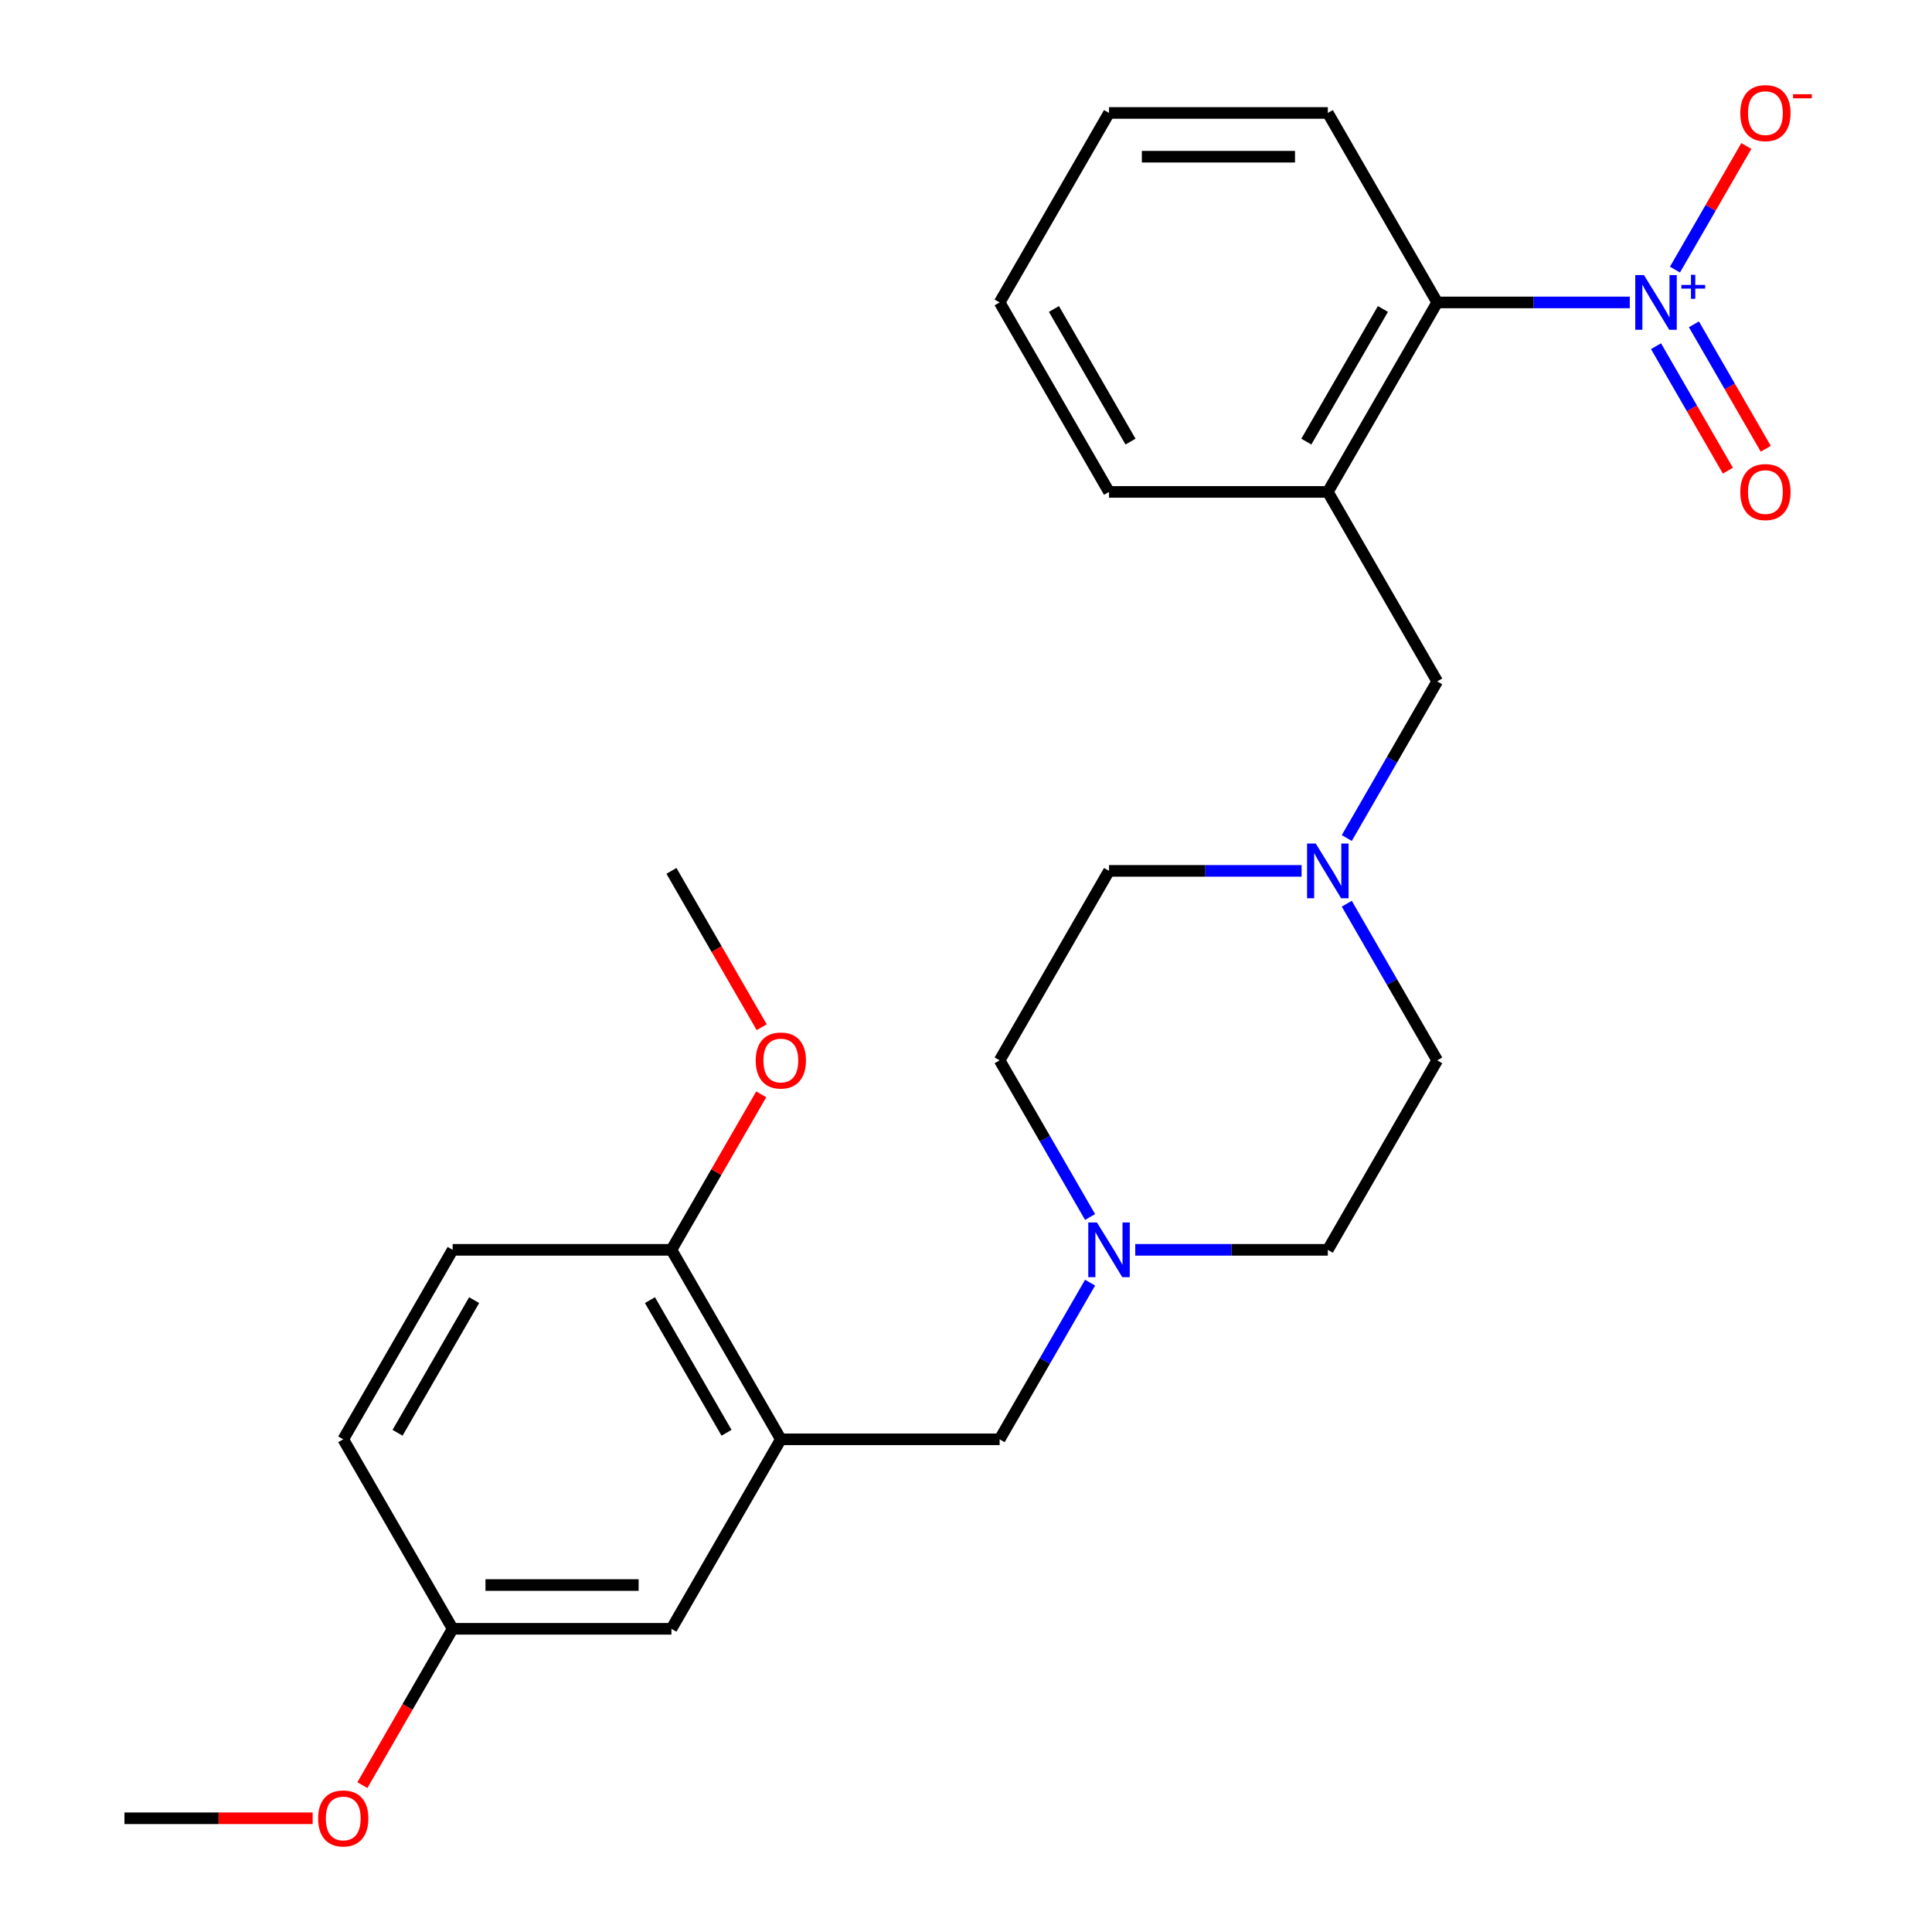 <?xml version='1.0' encoding='iso-8859-1'?>
<svg version='1.1' baseProfile='full'
              xmlns='http://www.w3.org/2000/svg'
                      xmlns:rdkit='http://www.rdkit.org/xml'
                      xmlns:xlink='http://www.w3.org/1999/xlink'
                  xml:space='preserve'
width='1000px' height='1000px' viewBox='0 0 1000 1000'>
<!-- END OF HEADER -->
<rect style='opacity:1.0;fill:#FFFFFF;stroke:none' width='1000' height='1000' x='0' y='0'> </rect>
<path class='bond-2' d='M 843.579,156.537 L 793.741,156.537' style='fill:none;fill-rule:evenodd;stroke:#0000FF;stroke-width:6px;stroke-linecap:butt;stroke-linejoin:miter;stroke-opacity:1' />
<path class='bond-2' d='M 793.741,156.537 L 743.903,156.537' style='fill:none;fill-rule:evenodd;stroke:#000000;stroke-width:6px;stroke-linecap:butt;stroke-linejoin:miter;stroke-opacity:1' />
<path class='bond-7' d='M 866.96,139.546 L 885.43,107.554' style='fill:none;fill-rule:evenodd;stroke:#0000FF;stroke-width:6px;stroke-linecap:butt;stroke-linejoin:miter;stroke-opacity:1' />
<path class='bond-7' d='M 885.43,107.554 L 903.901,75.563' style='fill:none;fill-rule:evenodd;stroke:#FF0000;stroke-width:6px;stroke-linecap:butt;stroke-linejoin:miter;stroke-opacity:1' />
<path class='bond-8' d='M 857.152,179.191 L 875.75,211.402' style='fill:none;fill-rule:evenodd;stroke:#0000FF;stroke-width:6px;stroke-linecap:butt;stroke-linejoin:miter;stroke-opacity:1' />
<path class='bond-8' d='M 875.75,211.402 L 894.347,243.614' style='fill:none;fill-rule:evenodd;stroke:#FF0000;stroke-width:6px;stroke-linecap:butt;stroke-linejoin:miter;stroke-opacity:1' />
<path class='bond-8' d='M 876.767,167.866 L 895.365,200.078' style='fill:none;fill-rule:evenodd;stroke:#0000FF;stroke-width:6px;stroke-linecap:butt;stroke-linejoin:miter;stroke-opacity:1' />
<path class='bond-8' d='M 895.365,200.078 L 913.962,232.289' style='fill:none;fill-rule:evenodd;stroke:#FF0000;stroke-width:6px;stroke-linecap:butt;stroke-linejoin:miter;stroke-opacity:1' />
<path class='bond-0' d='M 404.16,744.988 L 517.408,744.988' style='fill:none;fill-rule:evenodd;stroke:#000000;stroke-width:6px;stroke-linecap:butt;stroke-linejoin:miter;stroke-opacity:1' />
<path class='bond-9' d='M 404.16,744.988 L 347.537,646.913' style='fill:none;fill-rule:evenodd;stroke:#000000;stroke-width:6px;stroke-linecap:butt;stroke-linejoin:miter;stroke-opacity:1' />
<path class='bond-9' d='M 376.052,741.601 L 336.415,672.949' style='fill:none;fill-rule:evenodd;stroke:#000000;stroke-width:6px;stroke-linecap:butt;stroke-linejoin:miter;stroke-opacity:1' />
<path class='bond-10' d='M 404.16,744.988 L 347.537,843.063' style='fill:none;fill-rule:evenodd;stroke:#000000;stroke-width:6px;stroke-linecap:butt;stroke-linejoin:miter;stroke-opacity:1' />
<path class='bond-1' d='M 687.279,254.612 L 743.903,156.537' style='fill:none;fill-rule:evenodd;stroke:#000000;stroke-width:6px;stroke-linecap:butt;stroke-linejoin:miter;stroke-opacity:1' />
<path class='bond-1' d='M 676.157,228.576 L 715.794,159.924' style='fill:none;fill-rule:evenodd;stroke:#000000;stroke-width:6px;stroke-linecap:butt;stroke-linejoin:miter;stroke-opacity:1' />
<path class='bond-6' d='M 687.279,254.612 L 743.903,352.687' style='fill:none;fill-rule:evenodd;stroke:#000000;stroke-width:6px;stroke-linecap:butt;stroke-linejoin:miter;stroke-opacity:1' />
<path class='bond-19' d='M 687.279,254.612 L 574.031,254.612' style='fill:none;fill-rule:evenodd;stroke:#000000;stroke-width:6px;stroke-linecap:butt;stroke-linejoin:miter;stroke-opacity:1' />
<path class='bond-21' d='M 743.903,156.537 L 687.279,58.462' style='fill:none;fill-rule:evenodd;stroke:#000000;stroke-width:6px;stroke-linecap:butt;stroke-linejoin:miter;stroke-opacity:1' />
<path class='bond-3' d='M 697.089,433.771 L 720.496,393.229' style='fill:none;fill-rule:evenodd;stroke:#0000FF;stroke-width:6px;stroke-linecap:butt;stroke-linejoin:miter;stroke-opacity:1' />
<path class='bond-3' d='M 720.496,393.229 L 743.903,352.687' style='fill:none;fill-rule:evenodd;stroke:#000000;stroke-width:6px;stroke-linecap:butt;stroke-linejoin:miter;stroke-opacity:1' />
<path class='bond-12' d='M 673.708,450.763 L 623.87,450.763' style='fill:none;fill-rule:evenodd;stroke:#0000FF;stroke-width:6px;stroke-linecap:butt;stroke-linejoin:miter;stroke-opacity:1' />
<path class='bond-12' d='M 623.87,450.763 L 574.031,450.763' style='fill:none;fill-rule:evenodd;stroke:#000000;stroke-width:6px;stroke-linecap:butt;stroke-linejoin:miter;stroke-opacity:1' />
<path class='bond-13' d='M 697.089,467.754 L 720.496,508.296' style='fill:none;fill-rule:evenodd;stroke:#0000FF;stroke-width:6px;stroke-linecap:butt;stroke-linejoin:miter;stroke-opacity:1' />
<path class='bond-13' d='M 720.496,508.296 L 743.903,548.838' style='fill:none;fill-rule:evenodd;stroke:#000000;stroke-width:6px;stroke-linecap:butt;stroke-linejoin:miter;stroke-opacity:1' />
<path class='bond-4' d='M 587.603,646.913 L 637.441,646.913' style='fill:none;fill-rule:evenodd;stroke:#0000FF;stroke-width:6px;stroke-linecap:butt;stroke-linejoin:miter;stroke-opacity:1' />
<path class='bond-4' d='M 637.441,646.913 L 687.279,646.913' style='fill:none;fill-rule:evenodd;stroke:#000000;stroke-width:6px;stroke-linecap:butt;stroke-linejoin:miter;stroke-opacity:1' />
<path class='bond-5' d='M 564.222,663.904 L 540.815,704.446' style='fill:none;fill-rule:evenodd;stroke:#0000FF;stroke-width:6px;stroke-linecap:butt;stroke-linejoin:miter;stroke-opacity:1' />
<path class='bond-5' d='M 540.815,704.446 L 517.408,744.988' style='fill:none;fill-rule:evenodd;stroke:#000000;stroke-width:6px;stroke-linecap:butt;stroke-linejoin:miter;stroke-opacity:1' />
<path class='bond-27' d='M 564.222,629.922 L 540.815,589.38' style='fill:none;fill-rule:evenodd;stroke:#0000FF;stroke-width:6px;stroke-linecap:butt;stroke-linejoin:miter;stroke-opacity:1' />
<path class='bond-27' d='M 540.815,589.38 L 517.408,548.838' style='fill:none;fill-rule:evenodd;stroke:#000000;stroke-width:6px;stroke-linecap:butt;stroke-linejoin:miter;stroke-opacity:1' />
<path class='bond-11' d='M 347.537,646.913 L 234.289,646.913' style='fill:none;fill-rule:evenodd;stroke:#000000;stroke-width:6px;stroke-linecap:butt;stroke-linejoin:miter;stroke-opacity:1' />
<path class='bond-18' d='M 347.537,646.913 L 370.77,606.671' style='fill:none;fill-rule:evenodd;stroke:#000000;stroke-width:6px;stroke-linecap:butt;stroke-linejoin:miter;stroke-opacity:1' />
<path class='bond-18' d='M 370.77,606.671 L 394.004,566.429' style='fill:none;fill-rule:evenodd;stroke:#FF0000;stroke-width:6px;stroke-linecap:butt;stroke-linejoin:miter;stroke-opacity:1' />
<path class='bond-16' d='M 347.537,843.063 L 234.289,843.063' style='fill:none;fill-rule:evenodd;stroke:#000000;stroke-width:6px;stroke-linecap:butt;stroke-linejoin:miter;stroke-opacity:1' />
<path class='bond-16' d='M 330.549,820.414 L 251.276,820.414' style='fill:none;fill-rule:evenodd;stroke:#000000;stroke-width:6px;stroke-linecap:butt;stroke-linejoin:miter;stroke-opacity:1' />
<path class='bond-28' d='M 234.289,646.913 L 177.665,744.988' style='fill:none;fill-rule:evenodd;stroke:#000000;stroke-width:6px;stroke-linecap:butt;stroke-linejoin:miter;stroke-opacity:1' />
<path class='bond-28' d='M 245.411,672.949 L 205.774,741.601' style='fill:none;fill-rule:evenodd;stroke:#000000;stroke-width:6px;stroke-linecap:butt;stroke-linejoin:miter;stroke-opacity:1' />
<path class='bond-15' d='M 574.031,450.763 L 517.408,548.838' style='fill:none;fill-rule:evenodd;stroke:#000000;stroke-width:6px;stroke-linecap:butt;stroke-linejoin:miter;stroke-opacity:1' />
<path class='bond-14' d='M 743.903,548.838 L 687.279,646.913' style='fill:none;fill-rule:evenodd;stroke:#000000;stroke-width:6px;stroke-linecap:butt;stroke-linejoin:miter;stroke-opacity:1' />
<path class='bond-17' d='M 234.289,843.063 L 177.665,744.988' style='fill:none;fill-rule:evenodd;stroke:#000000;stroke-width:6px;stroke-linecap:butt;stroke-linejoin:miter;stroke-opacity:1' />
<path class='bond-20' d='M 234.289,843.063 L 210.928,883.525' style='fill:none;fill-rule:evenodd;stroke:#000000;stroke-width:6px;stroke-linecap:butt;stroke-linejoin:miter;stroke-opacity:1' />
<path class='bond-20' d='M 210.928,883.525 L 187.568,923.987' style='fill:none;fill-rule:evenodd;stroke:#FF0000;stroke-width:6px;stroke-linecap:butt;stroke-linejoin:miter;stroke-opacity:1' />
<path class='bond-22' d='M 394.258,531.687 L 370.897,491.225' style='fill:none;fill-rule:evenodd;stroke:#FF0000;stroke-width:6px;stroke-linecap:butt;stroke-linejoin:miter;stroke-opacity:1' />
<path class='bond-22' d='M 370.897,491.225 L 347.537,450.763' style='fill:none;fill-rule:evenodd;stroke:#000000;stroke-width:6px;stroke-linecap:butt;stroke-linejoin:miter;stroke-opacity:1' />
<path class='bond-26' d='M 574.031,254.612 L 517.408,156.537' style='fill:none;fill-rule:evenodd;stroke:#000000;stroke-width:6px;stroke-linecap:butt;stroke-linejoin:miter;stroke-opacity:1' />
<path class='bond-26' d='M 585.153,228.576 L 545.516,159.924' style='fill:none;fill-rule:evenodd;stroke:#000000;stroke-width:6px;stroke-linecap:butt;stroke-linejoin:miter;stroke-opacity:1' />
<path class='bond-23' d='M 161.834,941.138 L 113.126,941.138' style='fill:none;fill-rule:evenodd;stroke:#FF0000;stroke-width:6px;stroke-linecap:butt;stroke-linejoin:miter;stroke-opacity:1' />
<path class='bond-23' d='M 113.126,941.138 L 64.418,941.138' style='fill:none;fill-rule:evenodd;stroke:#000000;stroke-width:6px;stroke-linecap:butt;stroke-linejoin:miter;stroke-opacity:1' />
<path class='bond-25' d='M 687.279,58.462 L 574.031,58.462' style='fill:none;fill-rule:evenodd;stroke:#000000;stroke-width:6px;stroke-linecap:butt;stroke-linejoin:miter;stroke-opacity:1' />
<path class='bond-25' d='M 670.292,81.112 L 591.019,81.112' style='fill:none;fill-rule:evenodd;stroke:#000000;stroke-width:6px;stroke-linecap:butt;stroke-linejoin:miter;stroke-opacity:1' />
<path class='bond-24' d='M 517.408,156.537 L 574.031,58.462' style='fill:none;fill-rule:evenodd;stroke:#000000;stroke-width:6px;stroke-linecap:butt;stroke-linejoin:miter;stroke-opacity:1' />
<path  class='atom-0' d='M 850.89 142.377
L 860.17 157.377
Q 861.09 158.857, 862.57 161.537
Q 864.05 164.217, 864.13 164.377
L 864.13 142.377
L 867.89 142.377
L 867.89 170.697
L 864.01 170.697
L 854.05 154.297
Q 852.89 152.377, 851.65 150.177
Q 850.45 147.977, 850.09 147.297
L 850.09 170.697
L 846.41 170.697
L 846.41 142.377
L 850.89 142.377
' fill='#0000FF'/>
<path  class='atom-0' d='M 870.266 147.482
L 875.256 147.482
L 875.256 142.228
L 877.473 142.228
L 877.473 147.482
L 882.595 147.482
L 882.595 149.383
L 877.473 149.383
L 877.473 154.663
L 875.256 154.663
L 875.256 149.383
L 870.266 149.383
L 870.266 147.482
' fill='#0000FF'/>
<path  class='atom-4' d='M 681.019 436.603
L 690.299 451.603
Q 691.219 453.083, 692.699 455.763
Q 694.179 458.443, 694.259 458.603
L 694.259 436.603
L 698.019 436.603
L 698.019 464.923
L 694.139 464.923
L 684.179 448.523
Q 683.019 446.603, 681.779 444.403
Q 680.579 442.203, 680.219 441.523
L 680.219 464.923
L 676.539 464.923
L 676.539 436.603
L 681.019 436.603
' fill='#0000FF'/>
<path  class='atom-5' d='M 567.771 632.753
L 577.051 647.753
Q 577.971 649.233, 579.451 651.913
Q 580.931 654.593, 581.011 654.753
L 581.011 632.753
L 584.771 632.753
L 584.771 661.073
L 580.891 661.073
L 570.931 644.673
Q 569.771 642.753, 568.531 640.553
Q 567.331 638.353, 566.971 637.673
L 566.971 661.073
L 563.291 661.073
L 563.291 632.753
L 567.771 632.753
' fill='#0000FF'/>
<path  class='atom-8' d='M 900.774 58.542
Q 900.774 51.742, 904.134 47.942
Q 907.494 44.142, 913.774 44.142
Q 920.054 44.142, 923.414 47.942
Q 926.774 51.742, 926.774 58.542
Q 926.774 65.422, 923.374 69.342
Q 919.974 73.222, 913.774 73.222
Q 907.534 73.222, 904.134 69.342
Q 900.774 65.462, 900.774 58.542
M 913.774 70.022
Q 918.094 70.022, 920.414 67.142
Q 922.774 64.222, 922.774 58.542
Q 922.774 52.982, 920.414 50.182
Q 918.094 47.342, 913.774 47.342
Q 909.454 47.342, 907.094 50.142
Q 904.774 52.942, 904.774 58.542
Q 904.774 64.262, 907.094 67.142
Q 909.454 70.022, 913.774 70.022
' fill='#FF0000'/>
<path  class='atom-8' d='M 928.094 48.764
L 937.782 48.764
L 937.782 50.876
L 928.094 50.876
L 928.094 48.764
' fill='#FF0000'/>
<path  class='atom-9' d='M 900.774 254.692
Q 900.774 247.892, 904.134 244.092
Q 907.494 240.292, 913.774 240.292
Q 920.054 240.292, 923.414 244.092
Q 926.774 247.892, 926.774 254.692
Q 926.774 261.572, 923.374 265.492
Q 919.974 269.372, 913.774 269.372
Q 907.534 269.372, 904.134 265.492
Q 900.774 261.612, 900.774 254.692
M 913.774 266.172
Q 918.094 266.172, 920.414 263.292
Q 922.774 260.372, 922.774 254.692
Q 922.774 249.132, 920.414 246.332
Q 918.094 243.492, 913.774 243.492
Q 909.454 243.492, 907.094 246.292
Q 904.774 249.092, 904.774 254.692
Q 904.774 260.412, 907.094 263.292
Q 909.454 266.172, 913.774 266.172
' fill='#FF0000'/>
<path  class='atom-19' d='M 391.16 548.918
Q 391.16 542.118, 394.52 538.318
Q 397.88 534.518, 404.16 534.518
Q 410.44 534.518, 413.8 538.318
Q 417.16 542.118, 417.16 548.918
Q 417.16 555.798, 413.76 559.718
Q 410.36 563.598, 404.16 563.598
Q 397.92 563.598, 394.52 559.718
Q 391.16 555.838, 391.16 548.918
M 404.16 560.398
Q 408.48 560.398, 410.8 557.518
Q 413.16 554.598, 413.16 548.918
Q 413.16 543.358, 410.8 540.558
Q 408.48 537.718, 404.16 537.718
Q 399.84 537.718, 397.48 540.518
Q 395.16 543.318, 395.16 548.918
Q 395.16 554.638, 397.48 557.518
Q 399.84 560.398, 404.16 560.398
' fill='#FF0000'/>
<path  class='atom-21' d='M 164.665 941.218
Q 164.665 934.418, 168.025 930.618
Q 171.385 926.818, 177.665 926.818
Q 183.945 926.818, 187.305 930.618
Q 190.665 934.418, 190.665 941.218
Q 190.665 948.098, 187.265 952.018
Q 183.865 955.898, 177.665 955.898
Q 171.425 955.898, 168.025 952.018
Q 164.665 948.138, 164.665 941.218
M 177.665 952.698
Q 181.985 952.698, 184.305 949.818
Q 186.665 946.898, 186.665 941.218
Q 186.665 935.658, 184.305 932.858
Q 181.985 930.018, 177.665 930.018
Q 173.345 930.018, 170.985 932.818
Q 168.665 935.618, 168.665 941.218
Q 168.665 946.938, 170.985 949.818
Q 173.345 952.698, 177.665 952.698
' fill='#FF0000'/>
</svg>
